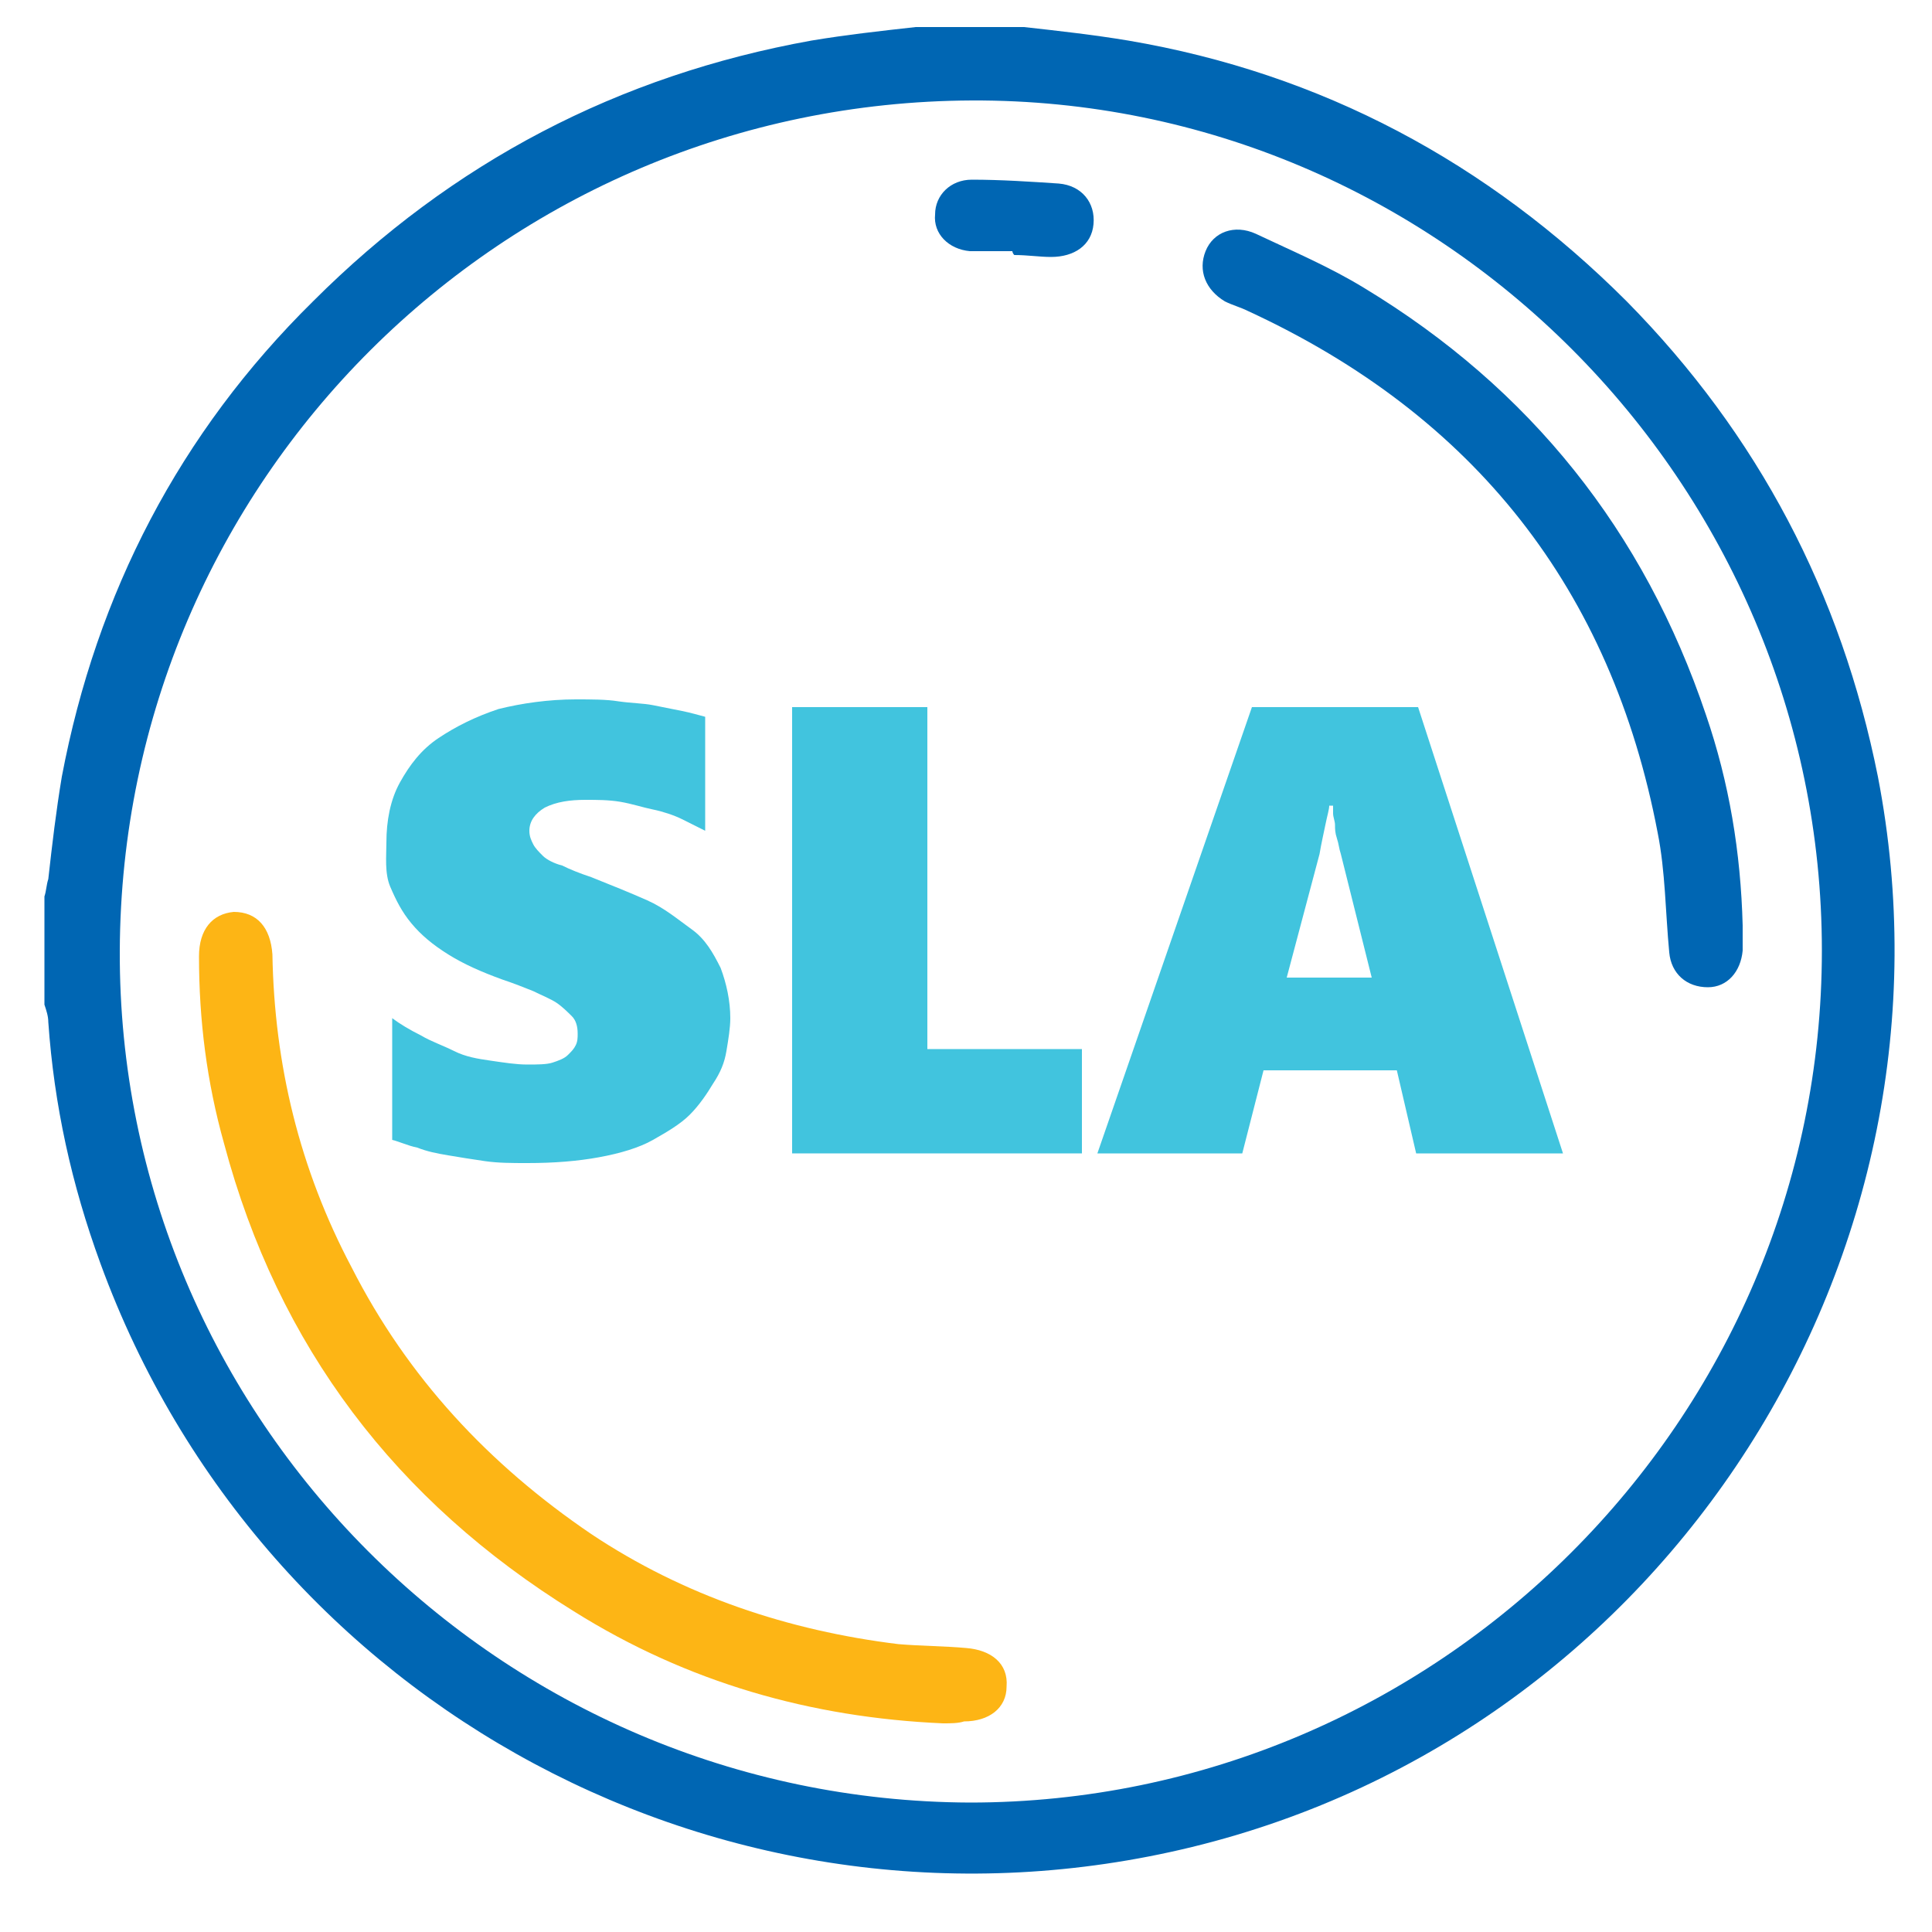 <?xml version="1.0" encoding="utf-8"?>
<!-- Generator: Adobe Illustrator 27.4.0, SVG Export Plug-In . SVG Version: 6.00 Build 0)  -->
<svg version="1.1" id="Layer_1" xmlns="http://www.w3.org/2000/svg" xmlns:xlink="http://www.w3.org/1999/xlink" x="0px" y="0px"
	 viewBox="0 0 100 100" style="enable-background:new 0 0 100 100;" xml:space="preserve">
<style type="text/css">
	.st0{fill:#0066B3;}
	.st1{fill:#FDB515;}
	.st2{fill:#41C4DE;}
</style>
<g>
	<path class="st0" d="M53,1.4c1.8,0.2,3.6,0.4,5.4,0.7c10,1.7,18.6,6.3,25.8,13.5c6.8,6.9,11.1,15.1,13,24.6
		c4.8,24.8-10.9,49.4-35.5,55.4c-23.8,5.8-48.1-7.2-56.5-30.2c-1.5-4.1-2.4-8.2-2.7-12.5c0-0.3-0.1-0.6-0.2-0.9c0-1.9,0-3.7,0-5.6
		c0.1-0.3,0.1-0.6,0.2-0.9c0.2-1.8,0.4-3.5,0.7-5.3c1.8-9.5,6.1-17.8,13-24.6C23.4,8.4,32,3.9,42,2.1c1.8-0.3,3.6-0.5,5.4-0.7
		C49.3,1.4,51.2,1.4,53,1.4z M94.3,49.2c0-24.2-19.8-44.1-44-44C26,5.3,6.3,24.9,6.2,49.2c-0.1,24.2,19.7,44,44,44.1
		C74.4,93.3,94.3,73.5,94.3,49.2z"/>
	<path class="st1" d="M48.8,89.2c-6.8-0.3-13.2-2.1-19.1-5.8c-9.2-5.7-15.3-13.7-18.1-24.2c-0.9-3.2-1.3-6.4-1.3-9.7
		c0-1.4,0.7-2.2,1.8-2.3c1.2,0,1.9,0.8,2,2.2c0.1,5.7,1.4,11.1,4.1,16.2c2.9,5.7,7.1,10.2,12.4,13.8c4.8,3.2,10.2,5,15.9,5.7
		c1.2,0.1,2.4,0.1,3.5,0.2c1.3,0.1,2.2,0.8,2.1,2c0,1.1-0.9,1.8-2.2,1.8C49.6,89.2,49.2,89.2,48.8,89.2z"/>
	<path class="st0" d="M90.2,47.9c0,0.4,0,0.9,0,1.3c-0.1,1.1-0.8,1.9-1.8,1.9c-1.1,0-1.9-0.7-2-1.8c-0.2-2.1-0.2-4.2-0.6-6.2
		c-2.4-12.6-9.5-21.6-21.2-27c-0.4-0.2-0.8-0.3-1.2-0.5C62.4,15,62,14,62.4,13c0.4-1,1.5-1.4,2.6-0.9c1.9,0.9,3.8,1.7,5.6,2.8
		c8.6,5.2,14.5,12.6,17.7,22.1C89.5,40.5,90.1,44.1,90.2,47.9z"/>
	<path class="st0" d="M52.4,13c-0.7,0-1.5,0-2.2,0c-1.1-0.1-1.9-0.9-1.8-1.9c0-1,0.8-1.8,1.9-1.8c1.5,0,3,0.1,4.5,0.2
		c1.2,0.1,1.9,1,1.8,2.1c-0.1,1.1-1,1.7-2.2,1.7c-0.6,0-1.2-0.1-1.9-0.1C52.4,13.1,52.4,13,52.4,13z"/>
</g>
<g>
	<path class="st2" d="M37.8,52.7c0,0.5-0.1,1.1-0.2,1.7c-0.1,0.6-0.3,1.1-0.7,1.7c-0.3,0.5-0.7,1.1-1.2,1.6
		c-0.5,0.5-1.2,0.9-1.9,1.3s-1.7,0.7-2.8,0.9c-1.1,0.2-2.3,0.3-3.7,0.3c-0.8,0-1.5,0-2.2-0.1s-1.3-0.2-1.9-0.3s-1.1-0.2-1.6-0.4
		c-0.5-0.1-0.9-0.3-1.3-0.4v-6.3c0.4,0.3,0.9,0.6,1.5,0.9c0.5,0.3,1.1,0.5,1.7,0.8s1.2,0.4,1.9,0.5s1.3,0.2,1.9,0.2
		c0.5,0,1,0,1.3-0.1s0.6-0.2,0.8-0.4c0.2-0.2,0.3-0.3,0.4-0.5c0.1-0.2,0.1-0.4,0.1-0.6c0-0.4-0.1-0.7-0.3-0.9s-0.5-0.5-0.8-0.7
		c-0.3-0.2-0.8-0.4-1.2-0.6c-0.5-0.2-1-0.4-1.6-0.6c-1.1-0.4-2-0.8-2.8-1.3s-1.4-1-1.9-1.6c-0.5-0.6-0.8-1.2-1.1-1.9
		S20,44.3,20,43.6c0-1.1,0.2-2.2,0.7-3.1c0.5-0.9,1.1-1.7,2-2.3c0.9-0.6,1.9-1.1,3.1-1.5c1.2-0.3,2.6-0.5,4-0.5c0.8,0,1.6,0,2.2,0.1
		c0.7,0.1,1.3,0.1,1.8,0.2s1,0.2,1.5,0.3s0.8,0.2,1.2,0.3V43c-0.4-0.2-0.8-0.4-1.2-0.6s-1-0.4-1.5-0.5s-1.1-0.3-1.7-0.4
		c-0.6-0.1-1.2-0.1-1.8-0.1c-0.8,0-1.5,0.1-2.1,0.4c-0.5,0.3-0.8,0.7-0.8,1.2c0,0.3,0.1,0.5,0.2,0.7c0.1,0.2,0.3,0.4,0.5,0.6
		c0.2,0.2,0.6,0.4,1,0.5c0.4,0.2,0.9,0.4,1.5,0.6c1,0.4,2,0.8,2.9,1.2c0.9,0.4,1.6,1,2.3,1.5s1.1,1.2,1.5,2
		C37.6,50.9,37.8,51.8,37.8,52.7z"/>
	<path class="st2" d="M41,59.7V36.6h7v17.7h8v5.4H41z"/>
	<path class="st2" d="M73.3,59.7l-1-4.3h-6.9l-1.1,4.3h-7.5l8-23.1h8.6l7.5,23.1H73.3z M69.4,44.2c-0.1-0.3-0.1-0.5-0.2-0.8
		c-0.1-0.3-0.1-0.5-0.1-0.7c0-0.2-0.1-0.4-0.1-0.6c0-0.2,0-0.3,0-0.4h-0.2c0,0.2-0.1,0.5-0.2,1c-0.1,0.5-0.2,0.9-0.3,1.5l-1.7,6.4
		H71L69.4,44.2z"/>
</g>
</svg>
